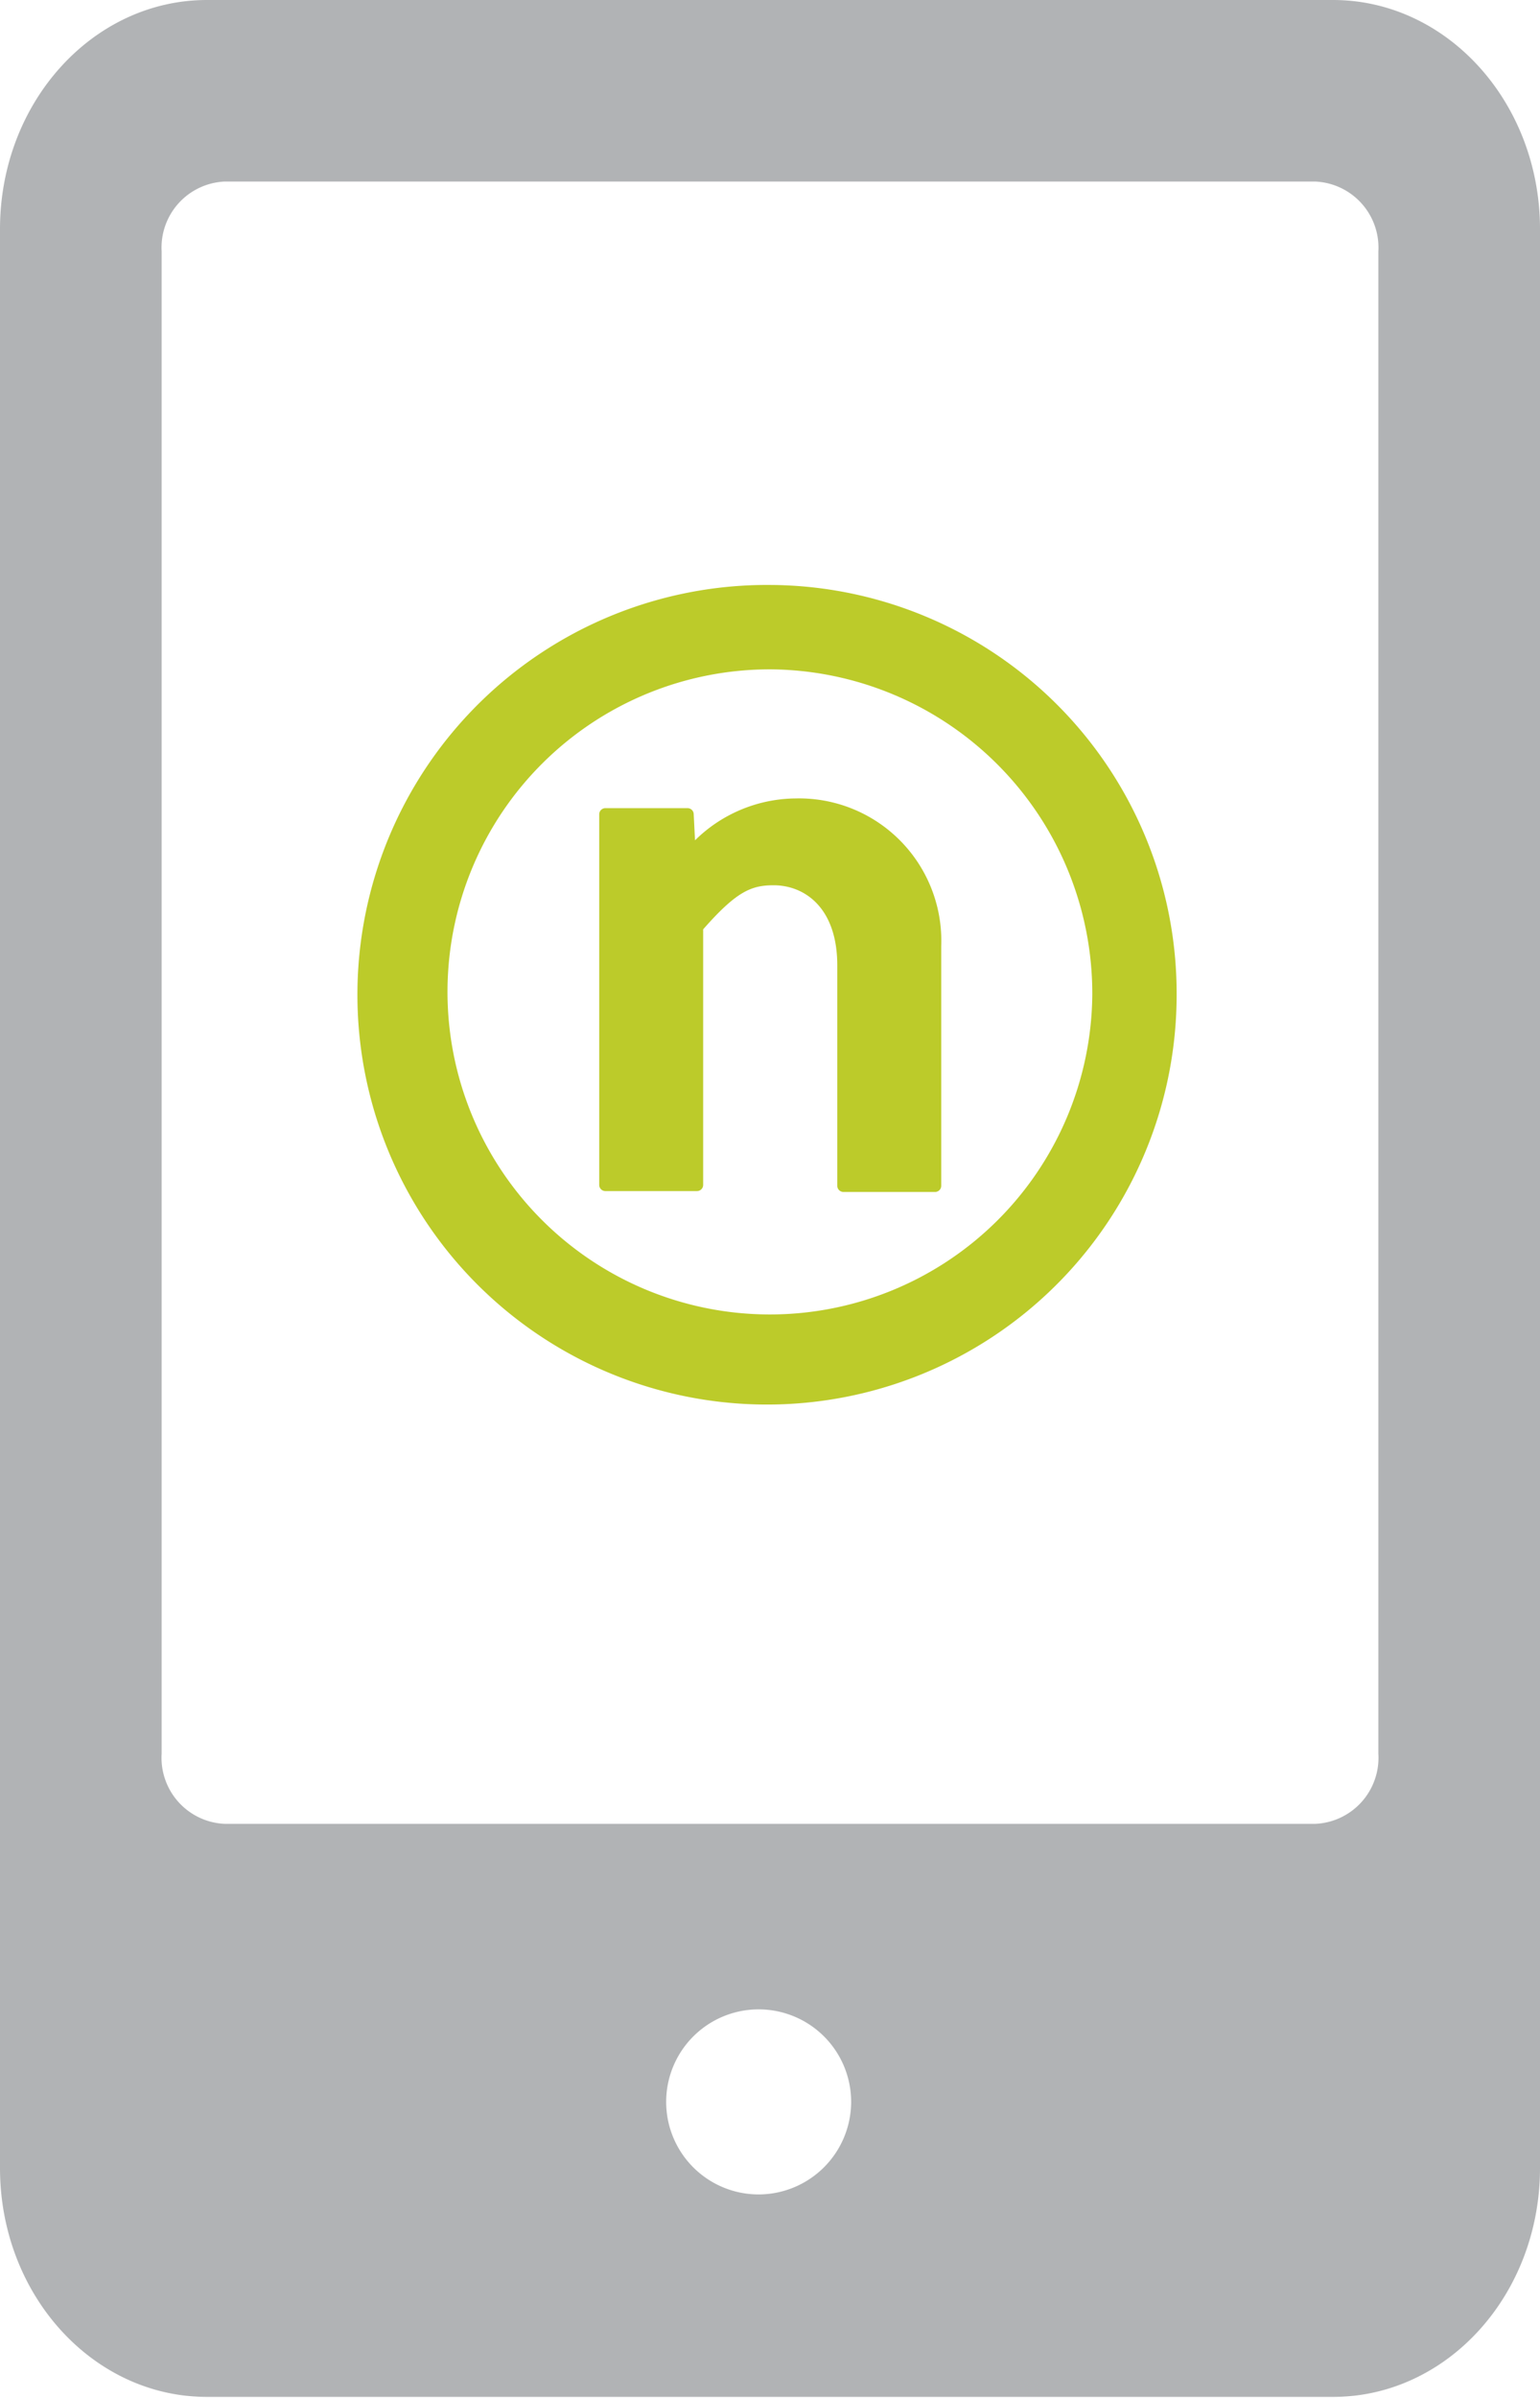 <svg xmlns="http://www.w3.org/2000/svg" viewBox="0 0 69.93 108.83"><defs><style>.cls-1{fill:#bccb2a;}.cls-2{fill:#b1b3b5;}</style></defs><title>Asset 8</title><g id="Layer_2" data-name="Layer 2"><g id="Layer_2-2" data-name="Layer 2"><path class="cls-1" d="M35,26.55a18.6,18.6,0,1,0,18.43,18.6A18.54,18.54,0,0,0,35,26.55M49.6,45.15A14.64,14.64,0,1,1,35,30.38,14.72,14.72,0,0,1,49.6,45.15"/><path class="cls-1" d="M36.07,36.24a6.58,6.58,0,0,0-4.51,1.9l-.06-1.2a.28.28,0,0,0-.28-.26H27.49a.28.28,0,0,0-.28.28V53.78a.28.28,0,0,0,.28.28h4.16a.28.28,0,0,0,.28-.28V42.18c1.52-1.73,2.19-2,3.2-2,1.39,0,2.89,1,2.89,3.64v10a.28.28,0,0,0,.28.28h4.16a.28.28,0,0,0,.28-.28V42.94a6.46,6.46,0,0,0-6.64-6.7"/><path class="cls-2" d="M62.59,79.6a3,3,0,0,1-2.87,3.18H10.2A3,3,0,0,1,7.34,79.6V11.41A3,3,0,0,1,10.2,8.24H59.72a3,3,0,0,1,2.87,3.17Zm-28.15,20a4.2,4.2,0,1,1,4.21-4.21,4.21,4.21,0,0,1-4.21,4.21M60.53,0H9.4C4.21,0,0,4.65,0,10.4v88c0,5.75,4.21,10.39,9.4,10.39H60.53c5.19,0,9.4-4.64,9.4-10.39v-88c0-5.74-4.21-10.4-9.4-10.4"/></g></g></svg>